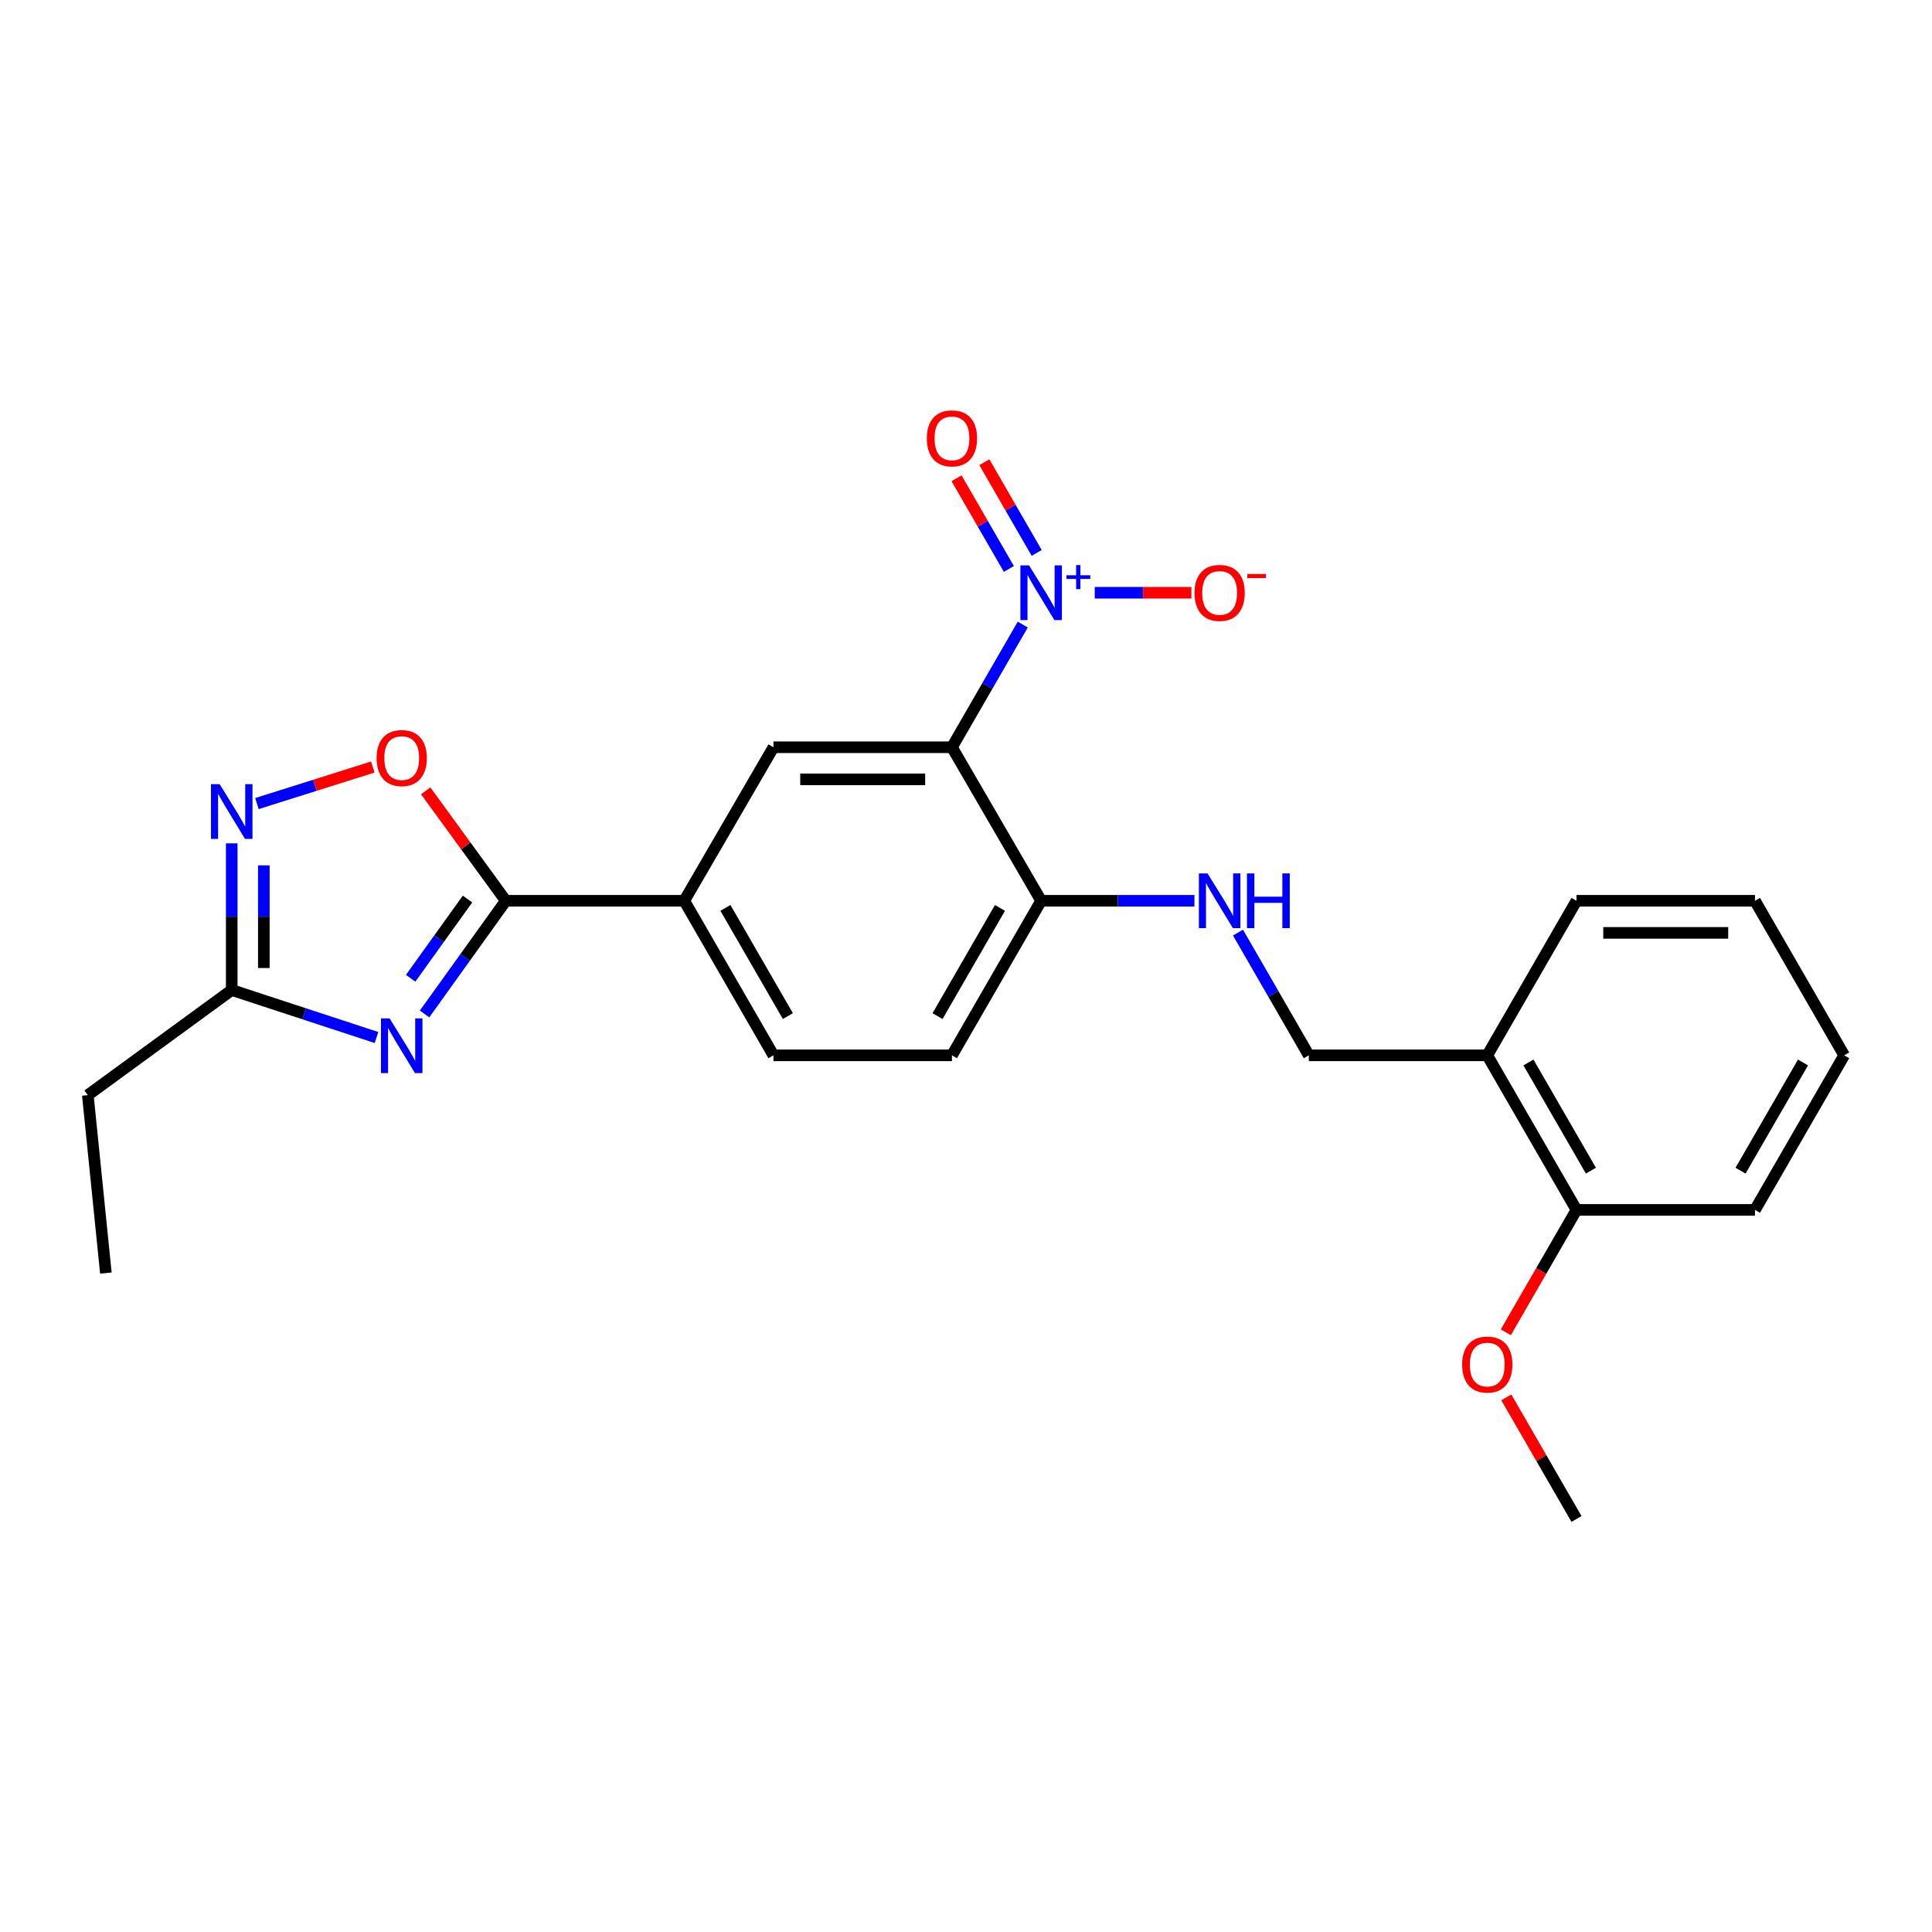 <?xml version='1.0' encoding='iso-8859-1'?>
<svg version='1.1' baseProfile='full'
              xmlns='http://www.w3.org/2000/svg'
                      xmlns:rdkit='http://www.rdkit.org/xml'
                      xmlns:xlink='http://www.w3.org/1999/xlink'
                  xml:space='preserve'
width='1000px' height='1000px' viewBox='0 0 1000 1000'>
<!-- END OF HEADER -->
<rect style='opacity:1.0;fill:#FFFFFF;stroke:none' width='1000' height='1000' x='0' y='0'> </rect>
<path class='bond-2' d='M 219.748,524.824 L 240.77,495.533' style='fill:none;fill-rule:evenodd;stroke:#0000FF;stroke-width:6px;stroke-linecap:butt;stroke-linejoin:miter;stroke-opacity:1' />
<path class='bond-2' d='M 240.77,495.533 L 261.793,466.242' style='fill:none;fill-rule:evenodd;stroke:#000000;stroke-width:6px;stroke-linecap:butt;stroke-linejoin:miter;stroke-opacity:1' />
<path class='bond-2' d='M 212.555,506.347 L 227.271,485.844' style='fill:none;fill-rule:evenodd;stroke:#0000FF;stroke-width:6px;stroke-linecap:butt;stroke-linejoin:miter;stroke-opacity:1' />
<path class='bond-2' d='M 227.271,485.844 L 241.986,465.34' style='fill:none;fill-rule:evenodd;stroke:#000000;stroke-width:6px;stroke-linecap:butt;stroke-linejoin:miter;stroke-opacity:1' />
<path class='bond-5' d='M 194.872,537.011 L 157.408,524.723' style='fill:none;fill-rule:evenodd;stroke:#0000FF;stroke-width:6px;stroke-linecap:butt;stroke-linejoin:miter;stroke-opacity:1' />
<path class='bond-5' d='M 157.408,524.723 L 119.943,512.436' style='fill:none;fill-rule:evenodd;stroke:#000000;stroke-width:6px;stroke-linecap:butt;stroke-linejoin:miter;stroke-opacity:1' />
<path class='bond-0' d='M 529.385,323.274 L 511.055,355.026' style='fill:none;fill-rule:evenodd;stroke:#0000FF;stroke-width:6px;stroke-linecap:butt;stroke-linejoin:miter;stroke-opacity:1' />
<path class='bond-0' d='M 511.055,355.026 L 492.726,386.778' style='fill:none;fill-rule:evenodd;stroke:#000000;stroke-width:6px;stroke-linecap:butt;stroke-linejoin:miter;stroke-opacity:1' />
<path class='bond-10' d='M 566.646,306.806 L 591.655,306.806' style='fill:none;fill-rule:evenodd;stroke:#0000FF;stroke-width:6px;stroke-linecap:butt;stroke-linejoin:miter;stroke-opacity:1' />
<path class='bond-10' d='M 591.655,306.806 L 616.664,306.806' style='fill:none;fill-rule:evenodd;stroke:#FF0000;stroke-width:6px;stroke-linecap:butt;stroke-linejoin:miter;stroke-opacity:1' />
<path class='bond-12' d='M 536.584,286.184 L 523.041,262.716' style='fill:none;fill-rule:evenodd;stroke:#0000FF;stroke-width:6px;stroke-linecap:butt;stroke-linejoin:miter;stroke-opacity:1' />
<path class='bond-12' d='M 523.041,262.716 L 509.498,239.248' style='fill:none;fill-rule:evenodd;stroke:#FF0000;stroke-width:6px;stroke-linecap:butt;stroke-linejoin:miter;stroke-opacity:1' />
<path class='bond-12' d='M 522.192,294.49 L 508.649,271.021' style='fill:none;fill-rule:evenodd;stroke:#0000FF;stroke-width:6px;stroke-linecap:butt;stroke-linejoin:miter;stroke-opacity:1' />
<path class='bond-12' d='M 508.649,271.021 L 495.106,247.553' style='fill:none;fill-rule:evenodd;stroke:#FF0000;stroke-width:6px;stroke-linecap:butt;stroke-linejoin:miter;stroke-opacity:1' />
<path class='bond-1' d='M 492.726,386.778 L 400.338,386.778' style='fill:none;fill-rule:evenodd;stroke:#000000;stroke-width:6px;stroke-linecap:butt;stroke-linejoin:miter;stroke-opacity:1' />
<path class='bond-1' d='M 478.867,403.394 L 414.196,403.394' style='fill:none;fill-rule:evenodd;stroke:#000000;stroke-width:6px;stroke-linecap:butt;stroke-linejoin:miter;stroke-opacity:1' />
<path class='bond-26' d='M 492.726,386.778 L 538.892,466.242' style='fill:none;fill-rule:evenodd;stroke:#000000;stroke-width:6px;stroke-linecap:butt;stroke-linejoin:miter;stroke-opacity:1' />
<path class='bond-4' d='M 261.793,466.242 L 241.068,437.789' style='fill:none;fill-rule:evenodd;stroke:#000000;stroke-width:6px;stroke-linecap:butt;stroke-linejoin:miter;stroke-opacity:1' />
<path class='bond-4' d='M 241.068,437.789 L 220.344,409.336' style='fill:none;fill-rule:evenodd;stroke:#FF0000;stroke-width:6px;stroke-linecap:butt;stroke-linejoin:miter;stroke-opacity:1' />
<path class='bond-7' d='M 261.793,466.242 L 354.171,466.242' style='fill:none;fill-rule:evenodd;stroke:#000000;stroke-width:6px;stroke-linecap:butt;stroke-linejoin:miter;stroke-opacity:1' />
<path class='bond-3' d='M 119.943,436.517 L 119.943,474.477' style='fill:none;fill-rule:evenodd;stroke:#0000FF;stroke-width:6px;stroke-linecap:butt;stroke-linejoin:miter;stroke-opacity:1' />
<path class='bond-3' d='M 119.943,474.477 L 119.943,512.436' style='fill:none;fill-rule:evenodd;stroke:#000000;stroke-width:6px;stroke-linecap:butt;stroke-linejoin:miter;stroke-opacity:1' />
<path class='bond-3' d='M 136.559,447.905 L 136.559,474.477' style='fill:none;fill-rule:evenodd;stroke:#0000FF;stroke-width:6px;stroke-linecap:butt;stroke-linejoin:miter;stroke-opacity:1' />
<path class='bond-3' d='M 136.559,474.477 L 136.559,501.048' style='fill:none;fill-rule:evenodd;stroke:#000000;stroke-width:6px;stroke-linecap:butt;stroke-linejoin:miter;stroke-opacity:1' />
<path class='bond-25' d='M 132.989,415.932 L 162.976,406.471' style='fill:none;fill-rule:evenodd;stroke:#0000FF;stroke-width:6px;stroke-linecap:butt;stroke-linejoin:miter;stroke-opacity:1' />
<path class='bond-25' d='M 162.976,406.471 L 192.963,397.01' style='fill:none;fill-rule:evenodd;stroke:#FF0000;stroke-width:6px;stroke-linecap:butt;stroke-linejoin:miter;stroke-opacity:1' />
<path class='bond-18' d='M 119.943,512.436 L 45.455,566.836' style='fill:none;fill-rule:evenodd;stroke:#000000;stroke-width:6px;stroke-linecap:butt;stroke-linejoin:miter;stroke-opacity:1' />
<path class='bond-6' d='M 400.338,386.778 L 354.171,466.242' style='fill:none;fill-rule:evenodd;stroke:#000000;stroke-width:6px;stroke-linecap:butt;stroke-linejoin:miter;stroke-opacity:1' />
<path class='bond-14' d='M 354.171,466.242 L 400.338,546.241' style='fill:none;fill-rule:evenodd;stroke:#000000;stroke-width:6px;stroke-linecap:butt;stroke-linejoin:miter;stroke-opacity:1' />
<path class='bond-14' d='M 375.488,469.936 L 407.805,525.936' style='fill:none;fill-rule:evenodd;stroke:#000000;stroke-width:6px;stroke-linecap:butt;stroke-linejoin:miter;stroke-opacity:1' />
<path class='bond-8' d='M 538.892,466.242 L 492.726,546.241' style='fill:none;fill-rule:evenodd;stroke:#000000;stroke-width:6px;stroke-linecap:butt;stroke-linejoin:miter;stroke-opacity:1' />
<path class='bond-8' d='M 517.575,469.936 L 485.259,525.936' style='fill:none;fill-rule:evenodd;stroke:#000000;stroke-width:6px;stroke-linecap:butt;stroke-linejoin:miter;stroke-opacity:1' />
<path class='bond-9' d='M 538.892,466.242 L 578.561,466.242' style='fill:none;fill-rule:evenodd;stroke:#000000;stroke-width:6px;stroke-linecap:butt;stroke-linejoin:miter;stroke-opacity:1' />
<path class='bond-9' d='M 578.561,466.242 L 618.23,466.242' style='fill:none;fill-rule:evenodd;stroke:#0000FF;stroke-width:6px;stroke-linecap:butt;stroke-linejoin:miter;stroke-opacity:1' />
<path class='bond-13' d='M 640.784,482.711 L 659.115,514.476' style='fill:none;fill-rule:evenodd;stroke:#0000FF;stroke-width:6px;stroke-linecap:butt;stroke-linejoin:miter;stroke-opacity:1' />
<path class='bond-13' d='M 659.115,514.476 L 677.446,546.241' style='fill:none;fill-rule:evenodd;stroke:#000000;stroke-width:6px;stroke-linecap:butt;stroke-linejoin:miter;stroke-opacity:1' />
<path class='bond-11' d='M 769.806,546.241 L 677.446,546.241' style='fill:none;fill-rule:evenodd;stroke:#000000;stroke-width:6px;stroke-linecap:butt;stroke-linejoin:miter;stroke-opacity:1' />
<path class='bond-15' d='M 769.806,546.241 L 815.991,626.24' style='fill:none;fill-rule:evenodd;stroke:#000000;stroke-width:6px;stroke-linecap:butt;stroke-linejoin:miter;stroke-opacity:1' />
<path class='bond-15' d='M 791.125,549.933 L 823.454,605.933' style='fill:none;fill-rule:evenodd;stroke:#000000;stroke-width:6px;stroke-linecap:butt;stroke-linejoin:miter;stroke-opacity:1' />
<path class='bond-19' d='M 769.806,546.241 L 815.991,466.242' style='fill:none;fill-rule:evenodd;stroke:#000000;stroke-width:6px;stroke-linecap:butt;stroke-linejoin:miter;stroke-opacity:1' />
<path class='bond-16' d='M 400.338,546.241 L 492.726,546.241' style='fill:none;fill-rule:evenodd;stroke:#000000;stroke-width:6px;stroke-linecap:butt;stroke-linejoin:miter;stroke-opacity:1' />
<path class='bond-17' d='M 815.991,626.24 L 797.7,657.912' style='fill:none;fill-rule:evenodd;stroke:#000000;stroke-width:6px;stroke-linecap:butt;stroke-linejoin:miter;stroke-opacity:1' />
<path class='bond-17' d='M 797.7,657.912 L 779.41,689.583' style='fill:none;fill-rule:evenodd;stroke:#FF0000;stroke-width:6px;stroke-linecap:butt;stroke-linejoin:miter;stroke-opacity:1' />
<path class='bond-20' d='M 815.991,626.24 L 908.37,626.24' style='fill:none;fill-rule:evenodd;stroke:#000000;stroke-width:6px;stroke-linecap:butt;stroke-linejoin:miter;stroke-opacity:1' />
<path class='bond-21' d='M 779.661,723.282 L 797.826,754.747' style='fill:none;fill-rule:evenodd;stroke:#FF0000;stroke-width:6px;stroke-linecap:butt;stroke-linejoin:miter;stroke-opacity:1' />
<path class='bond-21' d='M 797.826,754.747 L 815.991,786.212' style='fill:none;fill-rule:evenodd;stroke:#000000;stroke-width:6px;stroke-linecap:butt;stroke-linejoin:miter;stroke-opacity:1' />
<path class='bond-22' d='M 45.455,566.836 L 54.797,658.938' style='fill:none;fill-rule:evenodd;stroke:#000000;stroke-width:6px;stroke-linecap:butt;stroke-linejoin:miter;stroke-opacity:1' />
<path class='bond-23' d='M 815.991,466.242 L 908.37,466.242' style='fill:none;fill-rule:evenodd;stroke:#000000;stroke-width:6px;stroke-linecap:butt;stroke-linejoin:miter;stroke-opacity:1' />
<path class='bond-23' d='M 829.848,482.858 L 894.513,482.858' style='fill:none;fill-rule:evenodd;stroke:#000000;stroke-width:6px;stroke-linecap:butt;stroke-linejoin:miter;stroke-opacity:1' />
<path class='bond-27' d='M 908.37,626.24 L 954.545,546.241' style='fill:none;fill-rule:evenodd;stroke:#000000;stroke-width:6px;stroke-linecap:butt;stroke-linejoin:miter;stroke-opacity:1' />
<path class='bond-27' d='M 900.905,605.934 L 933.228,549.934' style='fill:none;fill-rule:evenodd;stroke:#000000;stroke-width:6px;stroke-linecap:butt;stroke-linejoin:miter;stroke-opacity:1' />
<path class='bond-24' d='M 908.37,466.242 L 954.545,546.241' style='fill:none;fill-rule:evenodd;stroke:#000000;stroke-width:6px;stroke-linecap:butt;stroke-linejoin:miter;stroke-opacity:1' />
<path  class='atom-0' d='M 201.667 527.133
L 210.947 542.133
Q 211.867 543.613, 213.347 546.293
Q 214.827 548.973, 214.907 549.133
L 214.907 527.133
L 218.667 527.133
L 218.667 555.453
L 214.787 555.453
L 204.827 539.053
Q 203.667 537.133, 202.427 534.933
Q 201.227 532.733, 200.867 532.053
L 200.867 555.453
L 197.187 555.453
L 197.187 527.133
L 201.667 527.133
' fill='#0000FF'/>
<path  class='atom-1' d='M 532.632 292.646
L 541.912 307.646
Q 542.832 309.126, 544.312 311.806
Q 545.792 314.486, 545.872 314.646
L 545.872 292.646
L 549.632 292.646
L 549.632 320.966
L 545.752 320.966
L 535.792 304.566
Q 534.632 302.646, 533.392 300.446
Q 532.192 298.246, 531.832 297.566
L 531.832 320.966
L 528.152 320.966
L 528.152 292.646
L 532.632 292.646
' fill='#0000FF'/>
<path  class='atom-1' d='M 552.008 297.751
L 556.998 297.751
L 556.998 292.497
L 559.215 292.497
L 559.215 297.751
L 564.337 297.751
L 564.337 299.652
L 559.215 299.652
L 559.215 304.932
L 556.998 304.932
L 556.998 299.652
L 552.008 299.652
L 552.008 297.751
' fill='#0000FF'/>
<path  class='atom-4' d='M 113.683 405.888
L 122.963 420.888
Q 123.883 422.368, 125.363 425.048
Q 126.843 427.728, 126.923 427.888
L 126.923 405.888
L 130.683 405.888
L 130.683 434.208
L 126.803 434.208
L 116.843 417.808
Q 115.683 415.888, 114.443 413.688
Q 113.243 411.488, 112.883 410.808
L 112.883 434.208
L 109.203 434.208
L 109.203 405.888
L 113.683 405.888
' fill='#0000FF'/>
<path  class='atom-5' d='M 194.927 392.369
Q 194.927 385.569, 198.287 381.769
Q 201.647 377.969, 207.927 377.969
Q 214.207 377.969, 217.567 381.769
Q 220.927 385.569, 220.927 392.369
Q 220.927 399.249, 217.527 403.169
Q 214.127 407.049, 207.927 407.049
Q 201.687 407.049, 198.287 403.169
Q 194.927 399.289, 194.927 392.369
M 207.927 403.849
Q 212.247 403.849, 214.567 400.969
Q 216.927 398.049, 216.927 392.369
Q 216.927 386.809, 214.567 384.009
Q 212.247 381.169, 207.927 381.169
Q 203.607 381.169, 201.247 383.969
Q 198.927 386.769, 198.927 392.369
Q 198.927 398.089, 201.247 400.969
Q 203.607 403.849, 207.927 403.849
' fill='#FF0000'/>
<path  class='atom-10' d='M 625.02 452.082
L 634.3 467.082
Q 635.22 468.562, 636.7 471.242
Q 638.18 473.922, 638.26 474.082
L 638.26 452.082
L 642.02 452.082
L 642.02 480.402
L 638.14 480.402
L 628.18 464.002
Q 627.02 462.082, 625.78 459.882
Q 624.58 457.682, 624.22 457.002
L 624.22 480.402
L 620.54 480.402
L 620.54 452.082
L 625.02 452.082
' fill='#0000FF'/>
<path  class='atom-10' d='M 645.42 452.082
L 649.26 452.082
L 649.26 464.122
L 663.74 464.122
L 663.74 452.082
L 667.58 452.082
L 667.58 480.402
L 663.74 480.402
L 663.74 467.322
L 649.26 467.322
L 649.26 480.402
L 645.42 480.402
L 645.42 452.082
' fill='#0000FF'/>
<path  class='atom-11' d='M 618.28 306.886
Q 618.28 300.086, 621.64 296.286
Q 625 292.486, 631.28 292.486
Q 637.56 292.486, 640.92 296.286
Q 644.28 300.086, 644.28 306.886
Q 644.28 313.766, 640.88 317.686
Q 637.48 321.566, 631.28 321.566
Q 625.04 321.566, 621.64 317.686
Q 618.28 313.806, 618.28 306.886
M 631.28 318.366
Q 635.6 318.366, 637.92 315.486
Q 640.28 312.566, 640.28 306.886
Q 640.28 301.326, 637.92 298.526
Q 635.6 295.686, 631.28 295.686
Q 626.96 295.686, 624.6 298.486
Q 622.28 301.286, 622.28 306.886
Q 622.28 312.606, 624.6 315.486
Q 626.96 318.366, 631.28 318.366
' fill='#FF0000'/>
<path  class='atom-11' d='M 645.6 297.108
L 655.289 297.108
L 655.289 299.22
L 645.6 299.22
L 645.6 297.108
' fill='#FF0000'/>
<path  class='atom-13' d='M 479.726 226.887
Q 479.726 220.087, 483.086 216.287
Q 486.446 212.487, 492.726 212.487
Q 499.006 212.487, 502.366 216.287
Q 505.726 220.087, 505.726 226.887
Q 505.726 233.767, 502.326 237.687
Q 498.926 241.567, 492.726 241.567
Q 486.486 241.567, 483.086 237.687
Q 479.726 233.807, 479.726 226.887
M 492.726 238.367
Q 497.046 238.367, 499.366 235.487
Q 501.726 232.567, 501.726 226.887
Q 501.726 221.327, 499.366 218.527
Q 497.046 215.687, 492.726 215.687
Q 488.406 215.687, 486.046 218.487
Q 483.726 221.287, 483.726 226.887
Q 483.726 232.607, 486.046 235.487
Q 488.406 238.367, 492.726 238.367
' fill='#FF0000'/>
<path  class='atom-18' d='M 756.806 706.292
Q 756.806 699.492, 760.166 695.692
Q 763.526 691.892, 769.806 691.892
Q 776.086 691.892, 779.446 695.692
Q 782.806 699.492, 782.806 706.292
Q 782.806 713.172, 779.406 717.092
Q 776.006 720.972, 769.806 720.972
Q 763.566 720.972, 760.166 717.092
Q 756.806 713.212, 756.806 706.292
M 769.806 717.772
Q 774.126 717.772, 776.446 714.892
Q 778.806 711.972, 778.806 706.292
Q 778.806 700.732, 776.446 697.932
Q 774.126 695.092, 769.806 695.092
Q 765.486 695.092, 763.126 697.892
Q 760.806 700.692, 760.806 706.292
Q 760.806 712.012, 763.126 714.892
Q 765.486 717.772, 769.806 717.772
' fill='#FF0000'/>
</svg>
